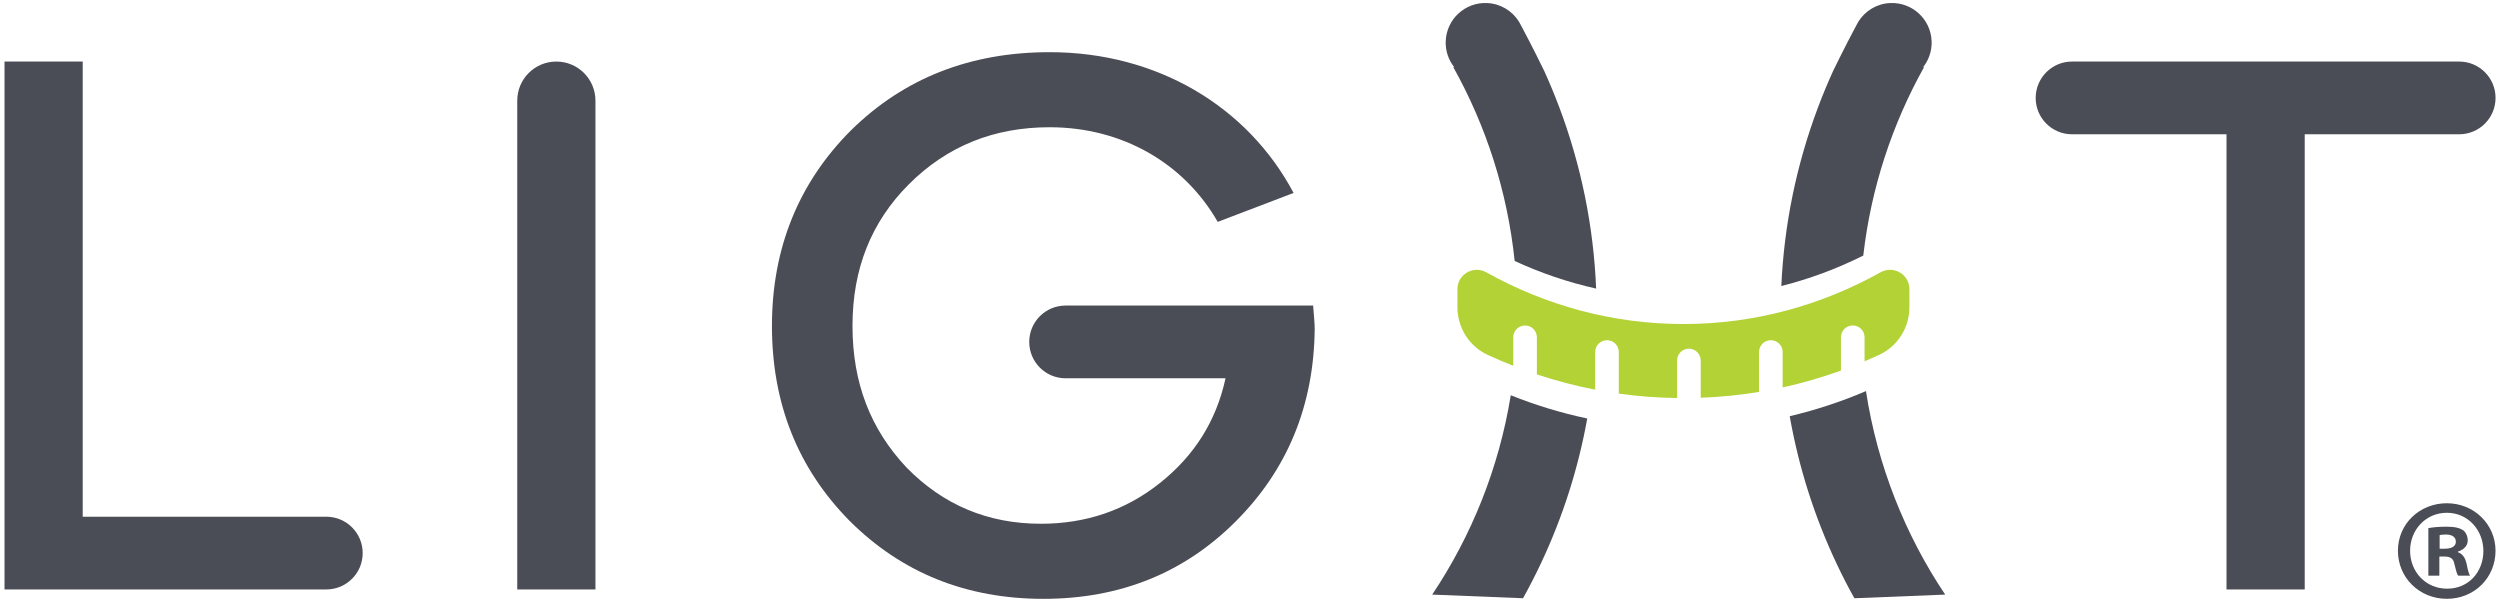 <?xml version="1.0" encoding="UTF-8"?> <svg xmlns="http://www.w3.org/2000/svg" width="108" height="26" viewBox="0 0 108 26" fill="none"><path d="M3.573 2.659V22.322H14.097C14.965 22.322 15.668 23.025 15.668 23.893C15.668 24.761 14.965 25.464 14.097 25.464H0.195V2.659H3.573Z" fill="#4B4D56"></path><path d="M22.345 25.464V4.348C22.345 3.415 23.101 2.659 24.034 2.659C24.967 2.659 25.723 3.415 25.723 4.348V25.464H22.344H22.345Z" fill="#4B4D56"></path><path d="M36.761 5.632C39.058 3.368 41.93 2.254 45.342 2.254C49.971 2.254 53.89 4.585 55.883 8.335L52.606 9.585C51.153 7.051 48.484 5.497 45.342 5.497C42.943 5.497 40.916 6.308 39.261 7.963C37.639 9.585 36.828 11.612 36.828 14.078C36.828 16.544 37.605 18.538 39.159 20.193C40.747 21.815 42.673 22.626 44.97 22.626C46.896 22.626 48.619 22.052 50.105 20.869C51.592 19.687 52.538 18.2 52.943 16.342H46.034C45.166 16.342 44.463 15.639 44.463 14.771C44.463 13.903 45.166 13.2 46.034 13.2H56.727C56.761 13.639 56.795 13.977 56.795 14.214C56.761 17.525 55.613 20.295 53.383 22.525C51.153 24.755 48.383 25.87 45.072 25.87C41.761 25.87 38.957 24.755 36.693 22.491C34.463 20.227 33.348 17.423 33.348 14.079C33.348 10.735 34.497 7.896 36.76 5.633L36.761 5.632Z" fill="#4B4D56"></path><path d="M87.942 4.23C87.942 3.362 88.645 2.659 89.513 2.659H106.237C107.105 2.659 107.808 3.362 107.808 4.23C107.808 5.098 107.105 5.801 106.237 5.801H99.564V25.464H96.185V5.801H89.512C88.644 5.801 87.941 5.098 87.941 4.23H87.942Z" fill="#4B4D56"></path><path d="M107.807 23.792C107.807 24.956 106.894 25.869 105.705 25.869C104.516 25.869 103.59 24.956 103.59 23.792C103.59 22.628 104.529 21.74 105.705 21.74C106.881 21.74 107.807 22.653 107.807 23.792ZM104.116 23.792C104.116 24.705 104.792 25.431 105.718 25.431C106.644 25.431 107.282 24.705 107.282 23.804C107.282 22.903 106.619 22.152 105.705 22.152C104.791 22.152 104.116 22.89 104.116 23.791V23.792ZM105.38 24.868H104.905V22.816C105.093 22.778 105.355 22.753 105.693 22.753C106.081 22.753 106.256 22.816 106.406 22.903C106.519 22.991 106.606 23.153 106.606 23.353C106.606 23.578 106.431 23.753 106.181 23.829V23.854C106.381 23.929 106.494 24.079 106.556 24.355C106.619 24.668 106.656 24.793 106.706 24.868H106.193C106.13 24.793 106.093 24.605 106.03 24.367C105.992 24.142 105.867 24.042 105.605 24.042H105.38V24.868ZM105.393 23.704H105.618C105.881 23.704 106.093 23.616 106.093 23.404C106.093 23.216 105.955 23.091 105.655 23.091C105.53 23.091 105.442 23.104 105.392 23.116V23.704H105.393Z" fill="#4B4D56"></path><path d="M83.117 2.9H83.08C83.323 2.592 83.463 2.199 83.446 1.775C83.408 0.829 82.611 0.094 81.665 0.131C81.078 0.154 80.573 0.47 80.283 0.932C80.283 0.933 80.282 0.935 80.281 0.936C80.247 0.991 80.216 1.048 80.188 1.107C79.732 1.951 79.194 3.057 79.194 3.057C78.96 3.572 78.742 4.095 78.542 4.628C77.605 7.116 77.073 9.708 76.953 12.357C78.184 12.046 79.368 11.603 80.494 11.041C80.828 8.123 81.741 5.368 83.119 2.9H83.117Z" fill="#4B4D56"></path><path d="M80.609 16.896C79.535 17.354 78.435 17.716 77.316 17.98C77.703 20.175 78.376 22.301 79.332 24.331C79.574 24.846 79.833 25.35 80.108 25.844L84.032 25.687C82.301 23.099 81.106 20.117 80.61 16.896H80.609Z" fill="#4B4D56"></path><path d="M61.871 25.687L65.795 25.844C66.07 25.35 66.329 24.845 66.571 24.331C67.513 22.332 68.18 20.239 68.569 18.079C67.446 17.841 66.343 17.507 65.265 17.075C64.753 20.228 63.57 23.147 61.871 25.687Z" fill="#4B4D56"></path><path d="M62.782 2.9C64.197 5.433 65.121 8.269 65.433 11.274C66.555 11.792 67.731 12.194 68.953 12.467C68.843 9.779 68.308 7.151 67.359 4.628C67.159 4.096 66.941 3.572 66.707 3.057C66.707 3.057 66.168 1.951 65.713 1.107C65.684 1.048 65.653 0.991 65.62 0.936C65.62 0.935 65.618 0.933 65.618 0.932C65.326 0.47 64.822 0.154 64.236 0.131C63.289 0.093 62.492 0.829 62.455 1.775C62.438 2.199 62.577 2.592 62.821 2.901H62.783L62.782 2.9Z" fill="#4B4D56"></path><path d="M81.236 11.765C78.68 13.192 75.786 13.998 72.723 13.998C69.66 13.998 66.766 13.192 64.21 11.765C63.65 11.452 62.961 11.853 62.961 12.494V13.275C62.961 14.156 63.469 14.961 64.269 15.331C64.273 15.333 64.278 15.335 64.282 15.337C64.643 15.503 65.006 15.658 65.373 15.803V14.571C65.373 14.289 65.601 14.061 65.883 14.061C66.165 14.061 66.393 14.289 66.393 14.571V16.173C67.22 16.449 68.06 16.669 68.912 16.834V15.207C68.912 14.925 69.14 14.697 69.422 14.697C69.704 14.697 69.932 14.925 69.932 15.207V16.94C69.932 16.961 69.93 16.982 69.928 17.003C70.76 17.12 71.602 17.184 72.451 17.195V15.573C72.451 15.291 72.679 15.063 72.961 15.063C73.243 15.063 73.471 15.291 73.471 15.573V17.183C74.319 17.152 75.159 17.068 75.99 16.932V15.207C75.99 14.925 76.218 14.697 76.5 14.697C76.782 14.697 77.01 14.925 77.01 15.207V16.736C77.862 16.55 78.702 16.307 79.529 16.008V14.57C79.529 14.288 79.757 14.06 80.039 14.06C80.321 14.06 80.549 14.288 80.549 14.57V15.608C80.756 15.521 80.961 15.43 81.166 15.336C81.17 15.334 81.175 15.332 81.179 15.33C81.979 14.96 82.487 14.155 82.487 13.274V12.493C82.487 11.852 81.798 11.451 81.238 11.764L81.236 11.765Z" fill="#B2D236"></path></svg> 